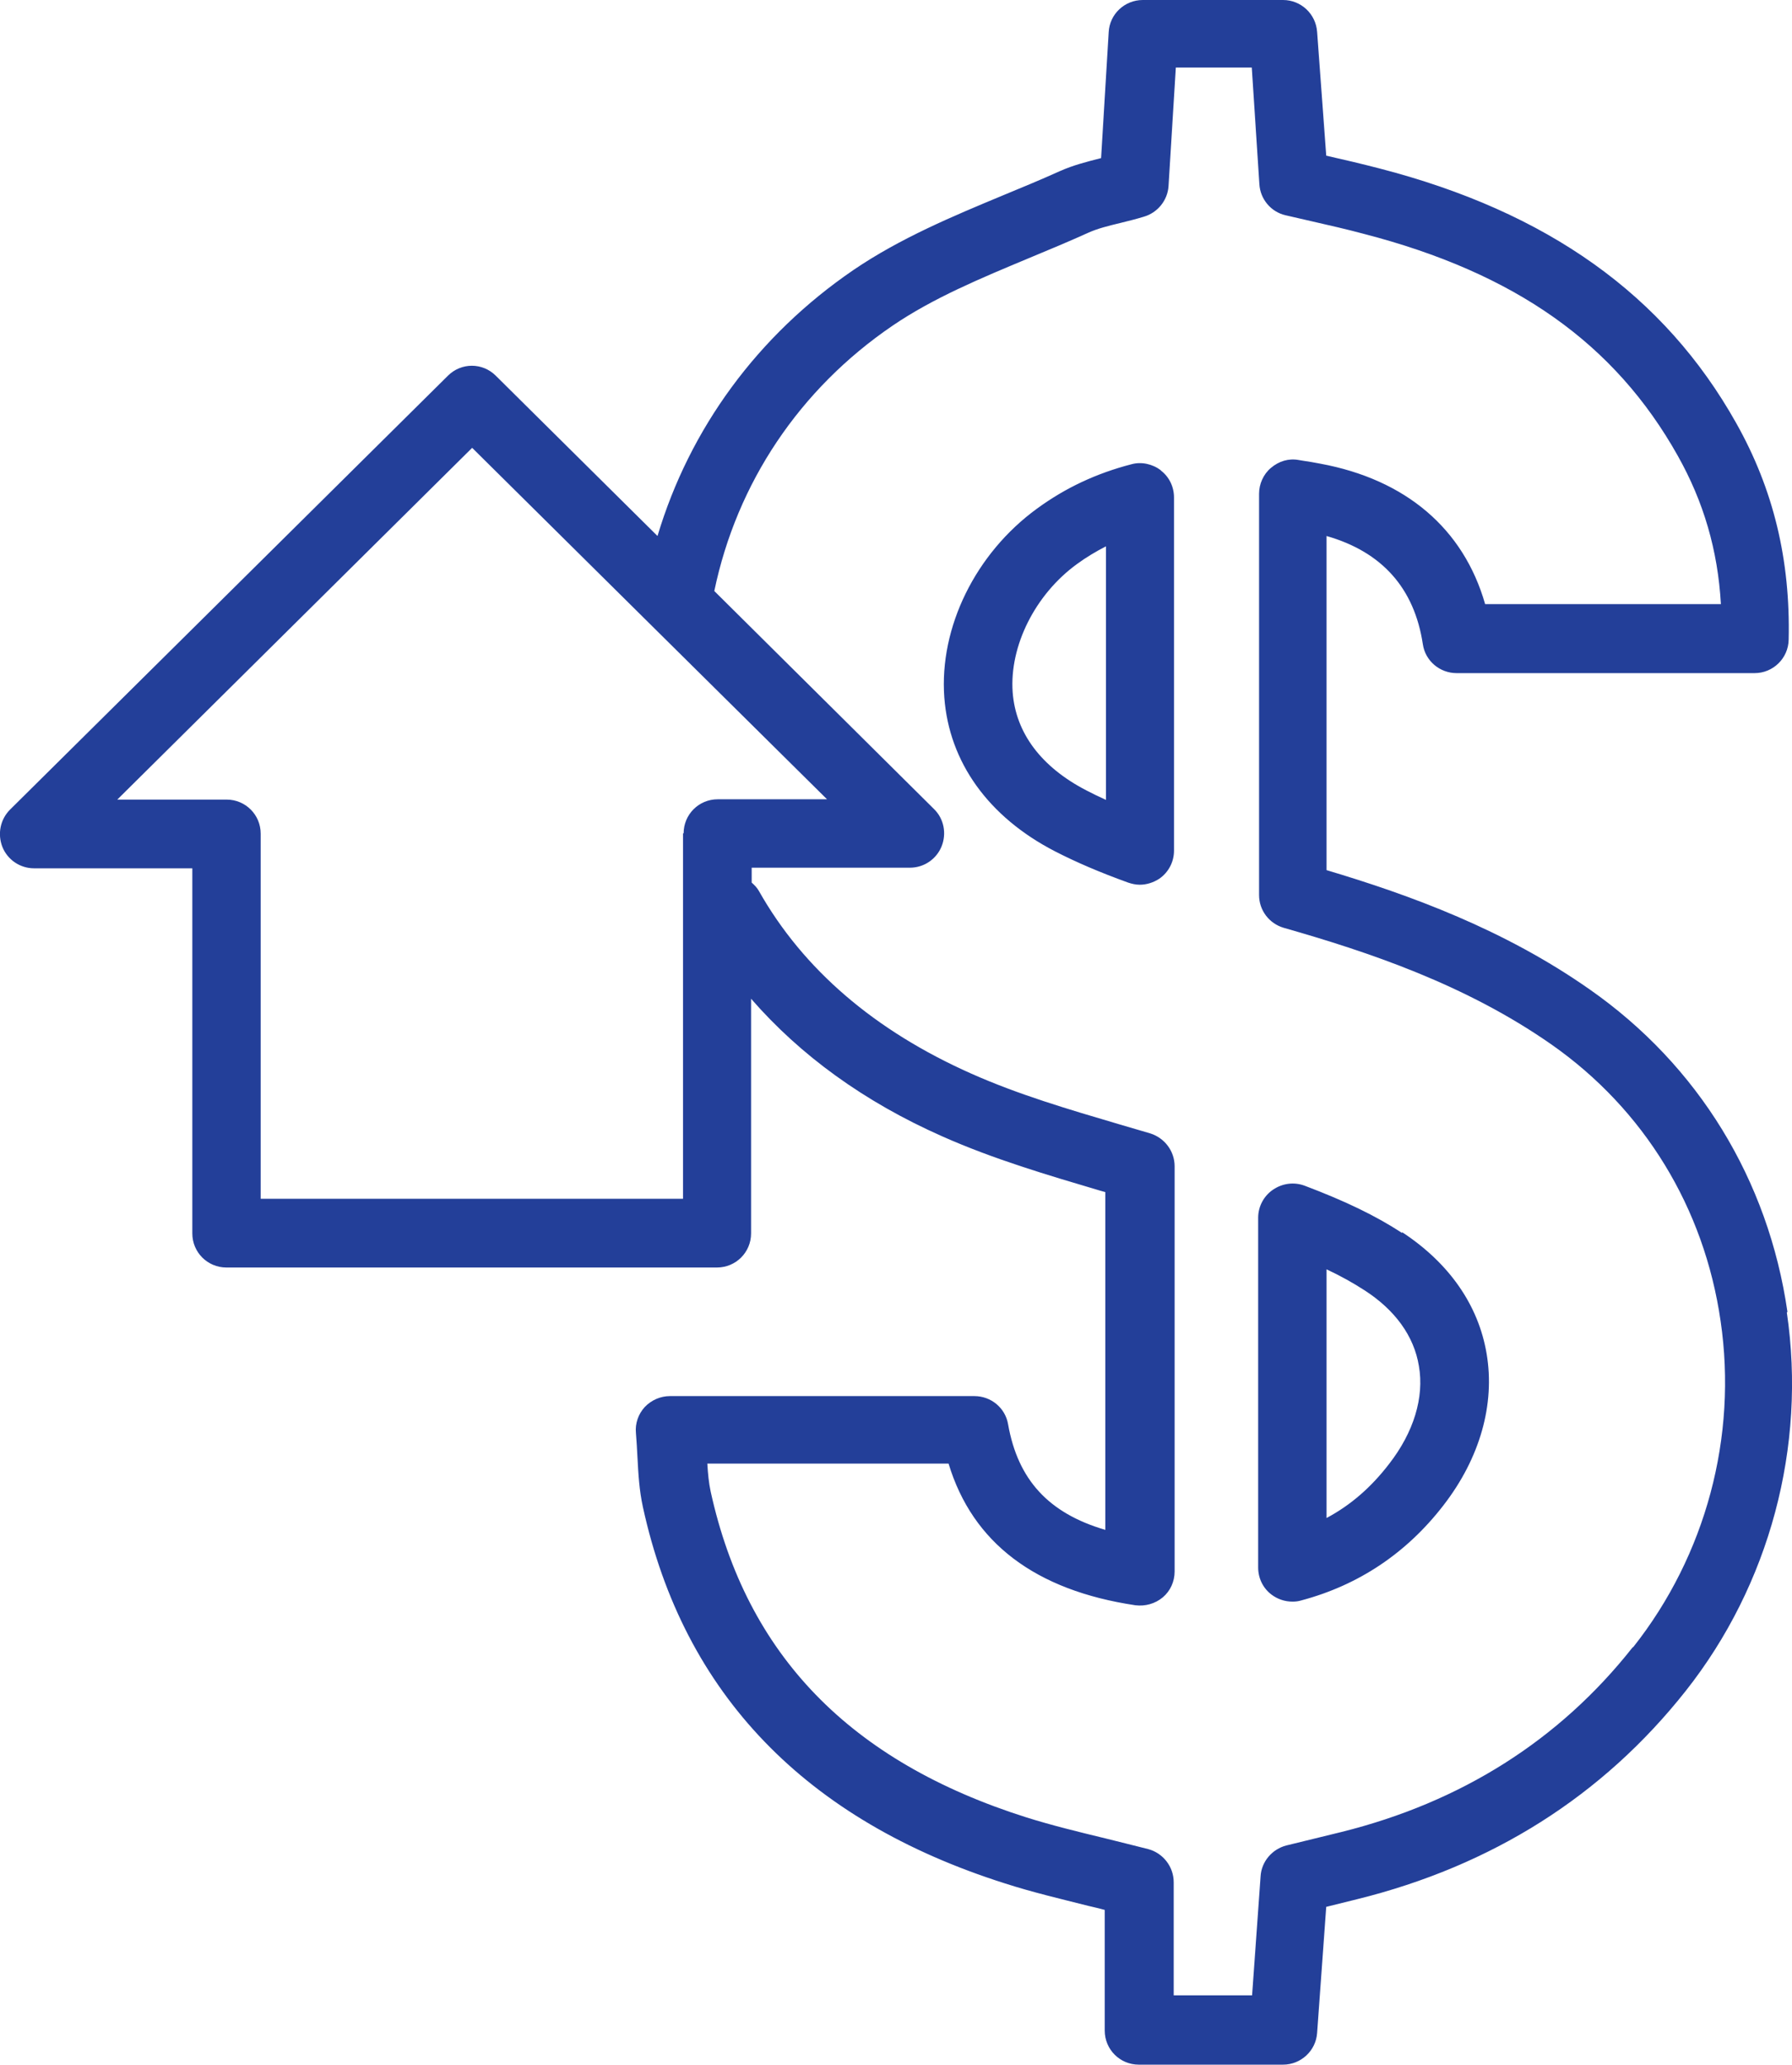 <?xml version="1.0" encoding="UTF-8"?>
<svg id="Layer_2" data-name="Layer 2" xmlns="http://www.w3.org/2000/svg" viewBox="0 0 58.98 67.91">
  <defs>
    <style>
      .cls-1 {
        fill: #233f99;
      }
    </style>
  </defs>
  <g id="Layer_1-2" data-name="Layer 1">
    <path class="cls-1" d="M46.14,40.55c-.86-.56-1.85-1.04-3.2-1.55-.35-.13-.73-.08-1.04.13s-.49.56-.49.92v11.51c0,.35.16.68.44.89.2.15.44.23.69.23.1,0,.19-.01.29-.04,1.88-.5,3.46-1.55,4.68-3.13,1.2-1.55,1.7-3.32,1.42-4.98-.27-1.61-1.24-2.99-2.78-4v.02ZM45.72,48.15c-.59.77-1.27,1.36-2.06,1.78v-8.18c.47.22.88.45,1.25.69,1.01.65,1.63,1.51,1.79,2.49.18,1.03-.17,2.18-.98,3.22ZM58.83,43.15c-.63-4.35-2.94-8.11-6.5-10.6-2.82-1.98-5.92-3.11-8.67-3.93v-10.99c1.82.52,2.89,1.71,3.17,3.56.08.55.56.95,1.11.95h9.81c.61,0,1.11-.49,1.12-1.1.06-2.62-.5-4.95-1.73-7.13-2.36-4.2-6.2-6.94-11.74-8.37-.58-.15-1.17-.29-1.75-.42l-.3-4.07c-.04-.59-.53-1.05-1.12-1.05h-4.62c-.59,0-1.09.46-1.12,1.06l-.25,4.14c-.47.12-.91.23-1.36.43-.62.28-1.25.54-1.88.8-1.66.69-3.38,1.41-4.91,2.45-3.15,2.15-5.39,5.21-6.45,8.75l-5.32-5.27c-.44-.44-1.14-.44-1.58,0L.33,26.63c-.32.32-.42.8-.25,1.23.17.42.58.7,1.04.7h5.21v12.01c0,.62.5,1.12,1.12,1.12h16.15c.62,0,1.12-.5,1.12-1.12v-7.72c1.62,1.86,3.72,3.39,6.3,4.53,1.69.75,3.46,1.27,5.18,1.78l.18.05v11.11c-1.88-.55-2.88-1.66-3.2-3.47-.09-.54-.56-.93-1.11-.93h-10.02c-.31,0-.61.13-.83.36-.21.23-.32.54-.29.85.02.28.04.54.05.79.03.57.06,1.1.18,1.65,1.34,6.14,5.35,10.3,11.92,12.38.9.29,1.8.5,2.75.74.17.04.35.08.53.13v3.97c0,.62.5,1.12,1.12,1.12h4.75c.59,0,1.08-.46,1.12-1.04l.3-4.15,1.01-.25c4.45-1.1,8.09-3.4,10.82-6.85,2.76-3.49,3.98-8.03,3.33-12.45l.02-.02ZM22.48,27.42v12.01h-13.9v-12.01c0-.62-.5-1.12-1.12-1.12h-3.6l11.68-11.57,5.95,5.89,5.73,5.67h-3.6c-.62,0-1.12.5-1.12,1.12h-.02ZM53.73,54.19c-2.41,3.05-5.64,5.09-9.59,6.07l-1.8.44c-.47.12-.82.53-.85,1.01l-.28,3.92h-2.58v-3.72c0-.51-.35-.96-.84-1.09-.48-.12-.95-.24-1.4-.35-.91-.22-1.77-.43-2.6-.69-5.82-1.84-9.22-5.35-10.4-10.72-.06-.28-.09-.58-.11-.92h7.94c.79,2.61,2.86,4.17,6.15,4.66.32.04.65-.05.9-.26s.39-.52.39-.85v-13.33c0-.5-.33-.93-.8-1.08l-.99-.29c-1.73-.51-3.36-.99-4.91-1.68-3.17-1.41-5.52-3.42-6.98-6-.06-.11-.15-.2-.24-.28v-.49h5.21c.46,0,.87-.28,1.04-.7.17-.42.08-.91-.25-1.23l-7.23-7.17c.74-3.55,2.8-6.64,5.87-8.73,1.34-.91,2.88-1.55,4.51-2.23.65-.27,1.3-.54,1.94-.83.29-.13.64-.22,1.06-.32.24-.06.49-.12.75-.2.46-.13.79-.54.82-1.01l.24-3.9h2.5l.25,3.84c.03.49.38.91.86,1.02l.87.2c.57.13,1.14.26,1.7.41,4.99,1.29,8.27,3.61,10.34,7.3.85,1.51,1.32,3.11,1.42,4.88h-7.76c-.71-2.48-2.61-4.1-5.43-4.62-.2-.04-.39-.07-.59-.1l-.12-.02c-.33-.06-.65.04-.91.26-.25.21-.39.53-.39.85v13.2c0,.5.33.94.82,1.08,2.77.79,5.98,1.86,8.81,3.84,3.04,2.13,5.02,5.36,5.56,9.09.56,3.81-.49,7.71-2.87,10.72l-.03.02ZM38.21,15.47c-.28-.21-.64-.29-.97-.2-1.16.3-2.18.78-3.11,1.46-2.02,1.47-3.22,3.9-3.05,6.21.16,2.13,1.45,3.93,3.64,5.06.7.36,1.47.69,2.41,1.03.12.04.25.07.38.07.23,0,.45-.07.65-.2.3-.21.48-.55.48-.92v-11.62c0-.35-.16-.68-.44-.89h0ZM36.4,26.31c-.22-.1-.43-.2-.64-.31-1.49-.77-2.33-1.89-2.43-3.23-.11-1.52.74-3.22,2.12-4.22.3-.22.62-.41.95-.58v8.34Z"/>
  </g>
</svg>